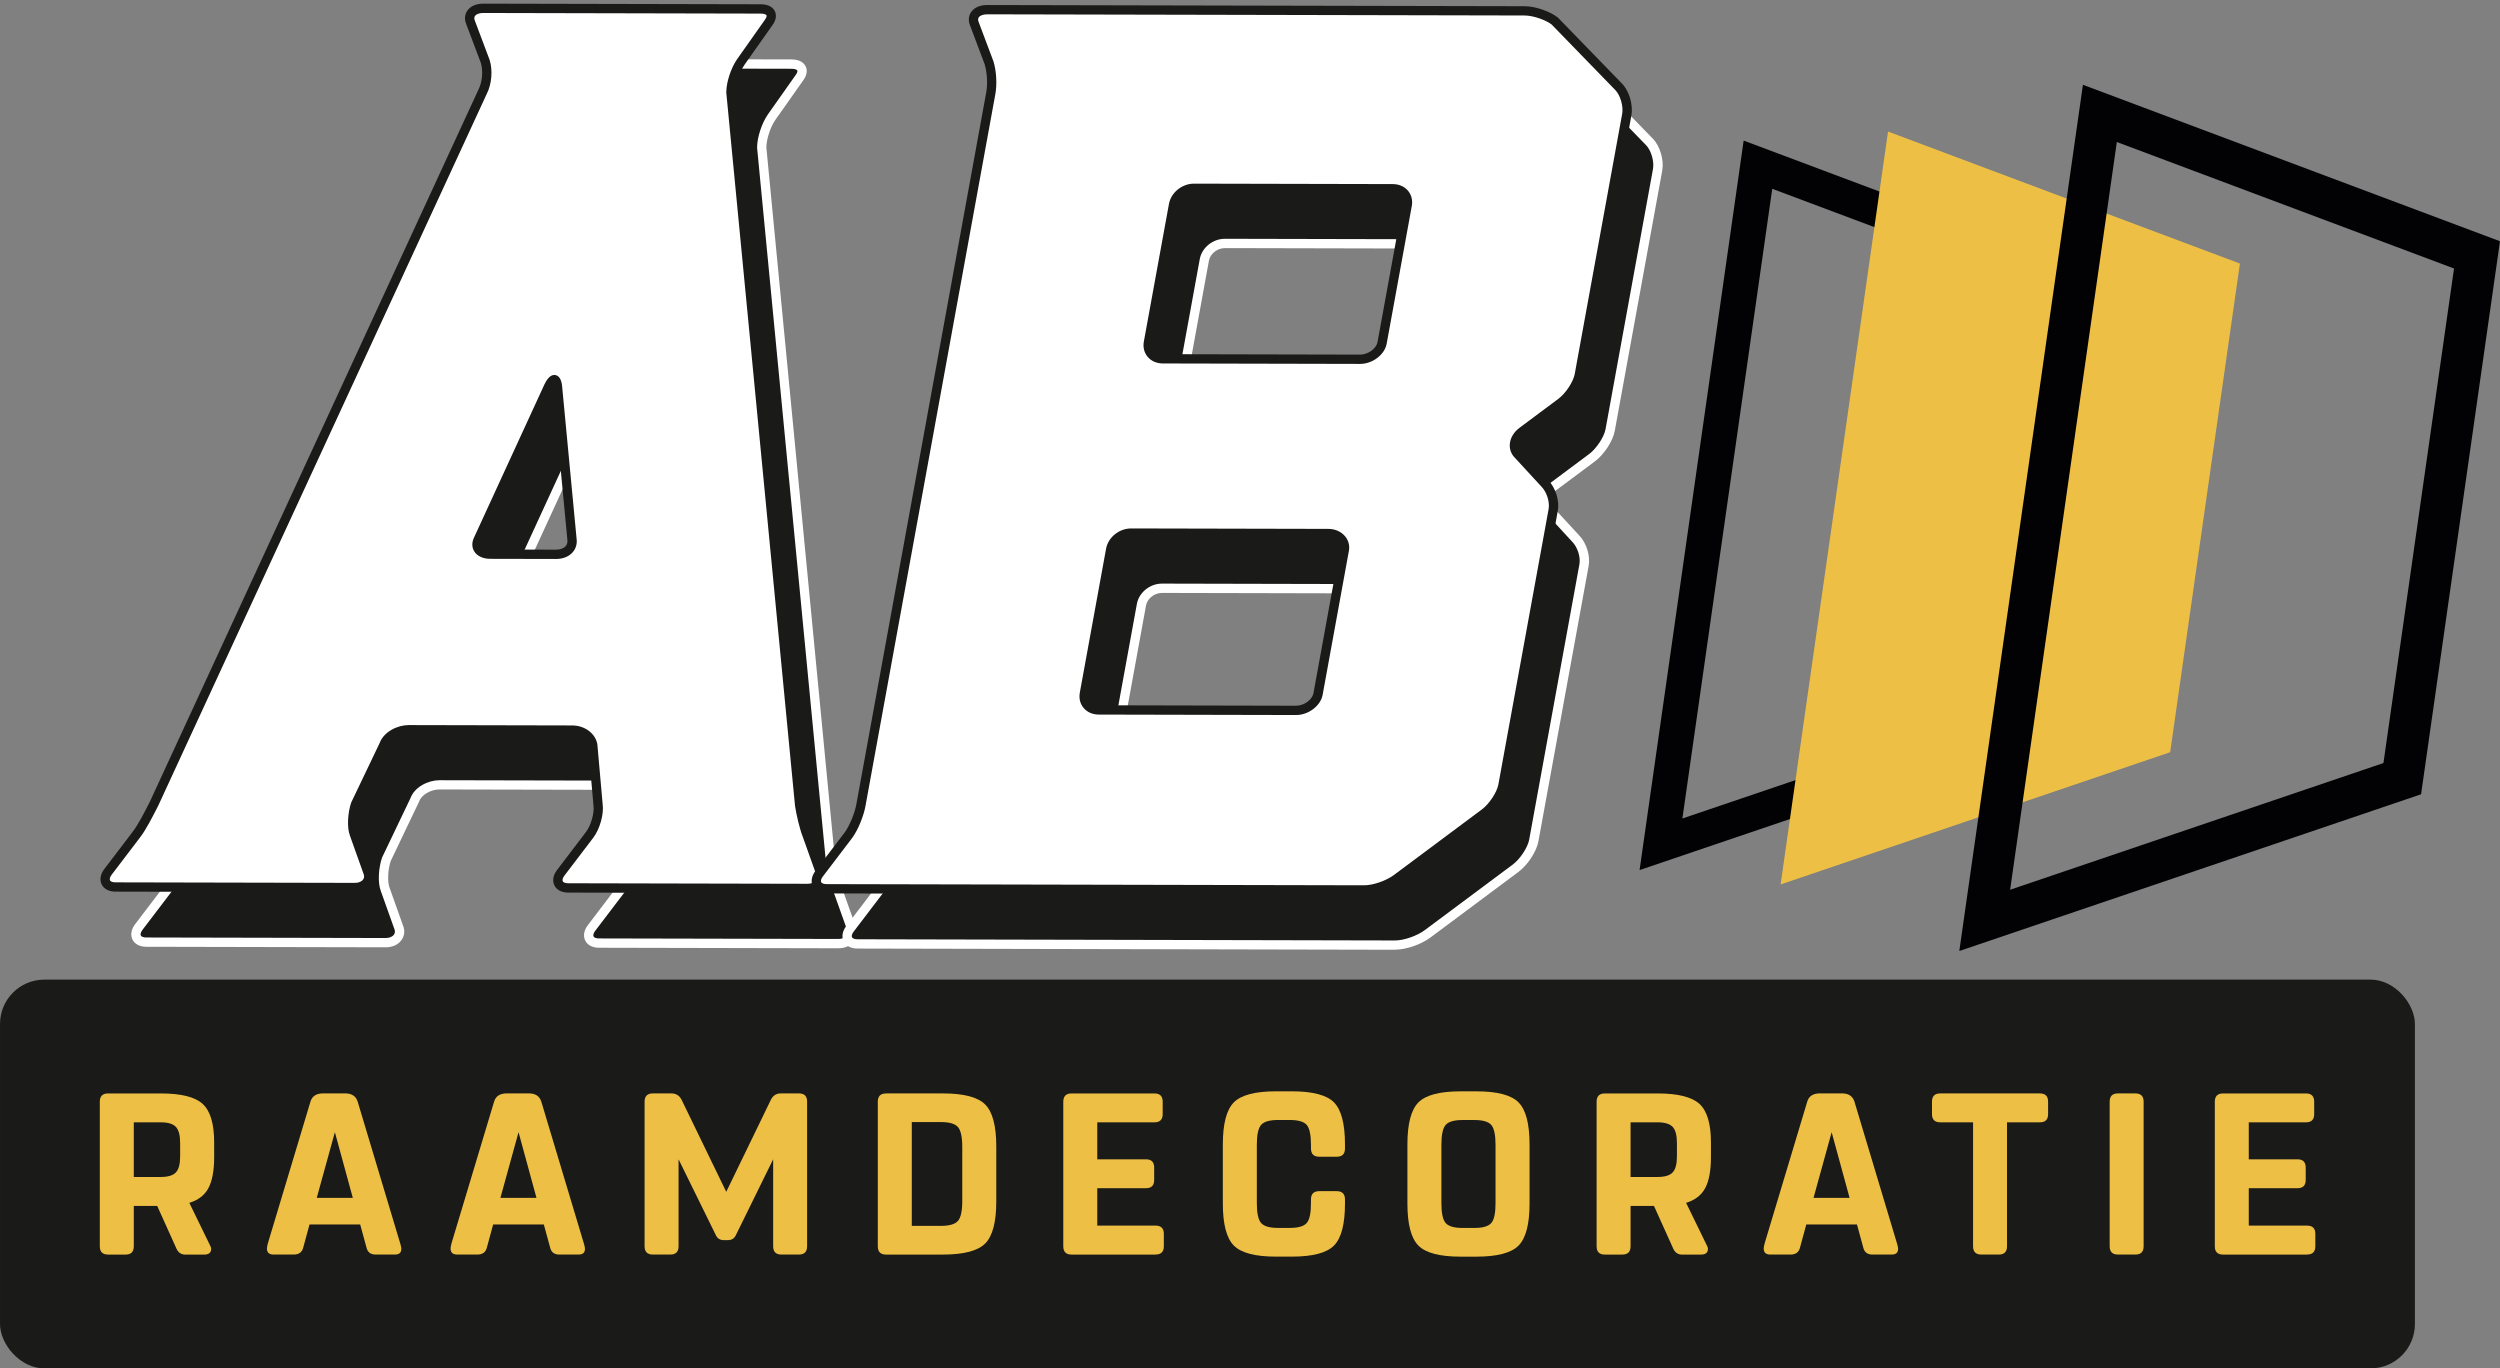 <?xml version="1.0" encoding="UTF-8"?>
<svg id="Laag_1" data-name="Laag 1" xmlns="http://www.w3.org/2000/svg" width="314.28mm" height="172.02mm" viewBox="0 0 890.87 487.62">
  <rect x="0" y="0" width="890.87" height="487.62" fill="#808080" stroke="none"/>
  <defs>
    <style>
      .cls-1 {
        fill: #edbf45;
      }

      .cls-2 {
        fill: #1a1a18;
      }

      .cls-3 {
        fill: #020204;
      }

      .cls-4 {
        fill: #fff;
      }
    </style>
  </defs>
  <g>
    <g>
      <path class="cls-2" d="M183.17,22.62l98.89.22c3.64,0,4.79,2.26,2.74,4.96l-9.83,13.94c-2.14,3.15-3.48,7.65-3.53,10.8l24.47,254.01c.47,3.15,1.64,8.11,2.71,10.81l4.82,13.52c1.07,2.7-.99,5.4-4.63,5.39l-85.35-.19c-3.64,0-4.71-2.71-2.66-5.41l10.27-13.49c2.05-2.7,3.48-7.65,3.01-10.8l-1.87-21.17c-.47-3.15-3.7-5.41-7.34-5.42l-58.29-.13c-3.64,0-7.7,2.23-8.79,5.38l-10.1,21.14c-1.1,3.15-1.48,8.1-.41,10.8l4.82,13.52c1.07,2.7-.99,5.4-4.63,5.39l-85.35-.19c-3.64,0-4.71-2.71-2.66-5.41l10.27-13.49c2.05-2.7,4.52-7.64,6.13-10.79L182.96,52.33c1.62-3.15,1.92-7.65.93-10.8l-5.26-13.97c-1.07-2.7.9-4.95,4.54-4.94ZM185.7,217.14l23.42.05c3.64,0,6.14-2.24,5.67-5.39l-5.16-54.49c-.47-3.15-1.5-3.16-3.12,0l-25.03,54.43c-1.62,3.15.58,5.4,4.22,5.41Z"/>
      <path class="cls-4" d="M298.83,337.92h-.02l-85.35-.19c-2.33,0-4.12-.94-4.92-2.56-.81-1.65-.47-3.65.95-5.51l10.27-13.49c1.83-2.4,3.09-6.87,2.69-9.55v-.1s-1.87-21.11-1.87-21.11c-.36-2.25-2.8-3.95-5.7-3.96l-58.29-.13h-.02c-3.1,0-6.4,1.95-7.21,4.27l-.07.17-10.06,21.06c-1.03,3.04-1.23,7.49-.4,9.57l4.84,13.57c.65,1.65.47,3.46-.53,4.93-1.16,1.7-3.22,2.68-5.64,2.68h-.02l-85.35-.19c-2.33,0-4.12-.94-4.92-2.56-.81-1.65-.47-3.65.95-5.51l10.27-13.49c1.78-2.34,3.94-6.56,5.52-9.65l.46-.89L181.45,51.64c1.4-2.72,1.75-6.71.87-9.57l-5.24-13.92c-.65-1.64-.51-3.31.41-4.66,1.09-1.61,3.16-2.53,5.66-2.53h.02l98.89.22c3.32,0,4.57,1.54,5.02,2.46.44.88.89,2.73-.97,5.16l-9.8,13.89c-2.03,2.99-3.16,7.17-3.23,9.78l24.46,253.87c.44,2.96,1.59,7.82,2.61,10.4l4.84,13.57c.65,1.65.47,3.46-.53,4.92-1.16,1.71-3.22,2.68-5.64,2.68ZM225.73,306.19c.5,3.54-.99,8.91-3.34,11.99l-10.27,13.49c-.6.78-.83,1.58-.61,2.03.22.44.96.71,1.95.71l85.35.19h.01c1.29,0,2.38-.46,2.91-1.23.38-.55.44-1.21.17-1.89l-4.84-13.57c-1.13-2.84-2.33-8.01-2.79-11.13v-.08s-24.49-254.1-24.49-254.1v-.09c.06-3.67,1.63-8.48,3.82-11.7l9.85-13.96c.65-.85.8-1.48.67-1.73-.14-.29-.85-.61-2.06-.61l-98.89-.22h-.02c-1.37,0-2.46.4-2.92,1.08-.29.43-.31.96-.06,1.6l5.3,14.09c1.15,3.67.72,8.63-1.04,12.06l-117.06,253.63-.49.95c-1.64,3.2-3.88,7.58-5.83,10.15l-10.27,13.49c-.6.78-.84,1.58-.61,2.03.22.44.96.71,1.95.71l85.35.19h.01c1.29,0,2.38-.46,2.91-1.23.38-.55.44-1.21.17-1.89l-4.84-13.57c-1.24-3.13-.77-8.53.4-11.91l.07-.17,10.07-21.06c1.46-4.01,6.36-6.4,10.31-6.4h.02l58.29.13c4.54,0,8.4,2.95,8.98,6.83v.1s1.87,21.12,1.87,21.12ZM209.13,218.85h-.02l-23.42-.05c-2.62,0-4.72-.98-5.75-2.69-.9-1.48-.88-3.31.06-5.14l25-54.36c.63-1.22,1.87-3.62,3.85-3.3,1.91.32,2.27,2.73,2.42,3.75v.09s5.17,54.46,5.17,54.46c.25,1.8-.23,3.51-1.36,4.82-1.35,1.56-3.46,2.42-5.94,2.42ZM208.02,157.97s-.03.06-.04.09l-25,54.36c-.31.61-.57,1.38-.21,1.97.41.67,1.53,1.09,2.93,1.09l23.42.05h.02c1.48,0,2.73-.46,3.43-1.28.52-.6.71-1.34.58-2.22v-.09s-5.12-53.99-5.12-53.99Z"/>
    </g>
    <g>
      <path class="cls-2" d="M567.29,163.14l-13.86,10.33c-3.01,2.24-3.67,5.85-1.48,8.1l9.56,10.38c2.19,2.26,3.53,6.31,2.96,9.46l-17.9,98.12c-.57,3.15-3.48,7.65-6.49,9.89l-31.33,23.34c-3.01,2.24-8.03,4.03-11.67,4.03l-191.52-.43c-3.64,0-4.71-2.71-2.66-5.41l10.27-13.49c2.05-2.7,4-7.65,4.57-10.8l46.31-253.85c.57-3.15.35-7.65-.63-10.81l-5.26-13.97c-1.07-2.7.9-4.95,4.55-4.94l191.52.43c3.64,0,8.52,1.82,10.79,3.63l22.79,23.46c2.19,2.26,3.45,6.76,2.88,9.91l-16.91,92.72c-.57,3.15-3.48,7.65-6.49,9.89ZM429.17,92.59l-8.95,49.06c-.57,3.15,1.54,5.86,5.18,5.87l70.26.16c3.64,0,7.26-2.69,7.83-5.84l8.95-49.06c.57-3.15-1.54-5.86-5.18-5.86l-70.78-.16c-3.64,0-6.74,2.69-7.31,5.84ZM480.67,266.96l9.36-51.31c.57-3.15-2.05-5.86-5.7-5.87l-70.26-.16c-3.64,0-6.74,2.69-7.31,5.84l-9.36,51.31c-.57,3.15,1.54,5.86,5.18,5.87l70.26.16c3.64,0,7.26-2.69,7.83-5.84Z"/>
      <path class="cls-4" d="M497.11,338.45h-.03l-191.52-.43c-2.33,0-4.12-.94-4.92-2.56-.81-1.65-.47-3.65.95-5.51l10.27-13.49c1.91-2.5,3.74-7.24,4.26-10.09l46.31-253.85c.54-2.97.3-7.15-.57-9.97l-5.24-13.93c-.65-1.64-.51-3.31.41-4.66,1.1-1.61,3.14-2.5,5.69-2.53l191.52.42c4.21,0,9.42,2.08,11.82,3.99l.16.14,22.79,23.46c2.55,2.62,4.01,7.61,3.32,11.37l-16.91,92.72c-.66,3.64-3.8,8.44-7.13,10.92l-13.86,10.33c-1.23.92-2,2.14-2.09,3.35-.07.86.21,1.64.81,2.26l9.59,10.41c2.6,2.68,4.03,7.27,3.37,10.88l-17.9,98.12c-.66,3.64-3.8,8.44-7.13,10.92l-31.33,23.35c-3.39,2.53-8.7,4.35-12.64,4.35ZM362.69,24.76c-1.37,0-2.47.4-2.93,1.08-.29.43-.31.96-.06,1.6l5.3,14.09c1.04,3.33,1.32,8.1.68,11.6l-46.31,253.85c-.6,3.29-2.59,8.49-4.89,11.5l-10.27,13.49c-.6.78-.84,1.58-.61,2.03.22.44.96.71,1.95.71l191.52.43h.02c3.19,0,7.87-1.62,10.65-3.7l31.33-23.35c2.61-1.95,5.34-6.09,5.85-8.86l17.9-98.12c.47-2.56-.64-6.08-2.52-8.01l-9.59-10.41c-1.24-1.27-1.86-2.99-1.71-4.81.17-2.16,1.42-4.26,3.42-5.75l13.86-10.33c2.61-1.94,5.35-6.09,5.85-8.86l16.91-92.72c.49-2.67-.65-6.62-2.44-8.46l-22.71-23.38c-1.98-1.52-6.39-3.2-9.69-3.2l-191.52-.42h-.02ZM472.85,274.46s-.01,0-.02,0l-70.26-.16c-2.25,0-4.2-.85-5.47-2.39-1.23-1.48-1.7-3.41-1.33-5.43l9.36-51.31c.74-4.04,4.66-7.2,8.93-7.2h.02l70.26.16c2.4,0,4.57.97,5.96,2.64,1.22,1.47,1.71,3.31,1.36,5.18l-9.36,51.31c-.71,3.91-5.04,7.2-9.45,7.2ZM414.05,211.29c-2.68,0-5.22,2.01-5.67,4.48l-9.36,51.31c-.19,1.04.03,2.01.62,2.72.64.77,1.68,1.19,2.93,1.19l70.26.16h.01c2.81,0,5.76-2.13,6.19-4.48l9.36-51.31c.21-1.14-.24-1.97-.65-2.46-.76-.92-2.01-1.44-3.42-1.45l-70.26-.16h-.01ZM495.67,149.33h-.02l-70.26-.16c-2.25,0-4.2-.85-5.47-2.39-1.23-1.48-1.7-3.41-1.33-5.43l8.95-49.06c.74-4.04,4.66-7.2,8.93-7.2h.02l70.78.16c2.25,0,4.19.85,5.47,2.39,1.23,1.48,1.7,3.41,1.33,5.43l-8.95,49.06c-.71,3.91-5.04,7.2-9.45,7.2ZM436.47,88.41c-2.68,0-5.22,2.01-5.67,4.48l-8.95,49.06c-.19,1.04.03,2.01.62,2.72.64.77,1.68,1.19,2.93,1.19l70.26.16h.01c2.81,0,5.76-2.13,6.19-4.48l8.95-49.06c.19-1.04-.03-2.01-.62-2.72-.64-.77-1.68-1.19-2.93-1.19l-70.78-.16h-.01Z"/>
    </g>
  </g>
  <rect class="cls-2" y="349.09" width="860.55" height="138.53" rx="15.8" ry="15.8"/>
  <g>
    <g>
      <path class="cls-4" d="M172.19,2.96l98.89.22c3.64,0,4.79,2.26,2.74,4.96l-9.83,13.94c-2.14,3.15-3.48,7.65-3.53,10.8l24.47,254.01c.47,3.15,1.64,8.11,2.71,10.81l4.82,13.52c1.07,2.7-.99,5.4-4.63,5.39l-85.35-.19c-3.64,0-4.71-2.71-2.66-5.41l10.27-13.49c2.05-2.7,3.48-7.65,3.01-10.8l-1.87-21.17c-.47-3.15-3.7-5.41-7.34-5.42l-58.29-.13c-3.64,0-7.7,2.23-8.79,5.38l-10.1,21.14c-1.1,3.15-1.48,8.1-.41,10.8l4.82,13.52c1.07,2.7-.99,5.4-4.63,5.39l-85.35-.19c-3.64,0-4.71-2.71-2.66-5.41l10.27-13.49c2.05-2.7,4.52-7.64,6.13-10.79L171.98,32.68c1.62-3.15,1.92-7.65.93-10.8l-5.26-13.97c-1.07-2.7.9-4.95,4.54-4.94ZM174.72,197.48l23.42.05c3.64,0,6.14-2.24,5.67-5.39l-5.16-54.49c-.47-3.15-1.5-3.16-3.12,0l-25.03,54.43c-1.62,3.15.58,5.4,4.22,5.41Z"/>
      <path class="cls-2" d="M287.85,318.27h-.02l-85.35-.19c-2.33,0-4.12-.94-4.92-2.56-.81-1.65-.47-3.65.95-5.51l10.27-13.49c1.83-2.4,3.09-6.87,2.69-9.55v-.1s-1.87-21.11-1.87-21.11c-.36-2.25-2.8-3.95-5.7-3.96l-58.29-.13h-.02c-3.1,0-6.4,1.95-7.21,4.27l-.07.17-10.06,21.06c-1.03,3.04-1.23,7.49-.4,9.57l4.84,13.57c.65,1.65.47,3.46-.53,4.93-1.16,1.7-3.22,2.68-5.64,2.68h-.02l-85.35-.19c-2.33,0-4.12-.94-4.92-2.56-.81-1.65-.47-3.65.95-5.51l10.27-13.49c1.78-2.34,3.94-6.56,5.52-9.65l.46-.9L170.47,31.98c1.4-2.72,1.75-6.71.87-9.57l-5.24-13.92c-.65-1.64-.51-3.31.41-4.66,1.09-1.61,3.16-2.53,5.66-2.53h.02l98.89.22c3.32,0,4.57,1.54,5.02,2.46.44.88.89,2.73-.97,5.16l-9.8,13.89c-2.03,2.99-3.16,7.17-3.23,9.78l24.46,253.87c.44,2.96,1.59,7.82,2.61,10.4l4.84,13.57c.65,1.65.47,3.46-.53,4.93-1.16,1.71-3.22,2.68-5.64,2.68ZM214.75,286.53c.5,3.54-.99,8.91-3.34,11.99l-10.27,13.49c-.6.78-.84,1.58-.61,2.03.22.44.96.71,1.95.71l85.35.19h.01c1.29,0,2.38-.46,2.91-1.23.38-.55.44-1.21.17-1.89l-4.84-13.57c-1.12-2.84-2.33-8.01-2.79-11.13v-.08s-24.49-254.1-24.49-254.1v-.09c.06-3.67,1.63-8.48,3.82-11.7l9.85-13.96c.65-.85.8-1.48.67-1.73-.14-.29-.85-.61-2.06-.61l-98.89-.22h-.02c-1.37,0-2.46.4-2.92,1.08-.29.43-.31.96-.06,1.6l5.3,14.09c1.15,3.67.72,8.63-1.04,12.06l-117.06,253.63-.49.96c-1.64,3.2-3.88,7.58-5.83,10.15l-10.27,13.49c-.6.78-.84,1.58-.61,2.03.22.44.96.71,1.95.71l85.35.19h.01c1.29,0,2.38-.46,2.91-1.23.38-.55.44-1.21.17-1.89l-4.84-13.57c-1.24-3.13-.77-8.53.4-11.91l.07-.17,10.07-21.06c1.46-4.01,6.36-6.4,10.31-6.4h.02l58.29.13c4.54,0,8.4,2.95,8.98,6.83v.1s1.87,21.12,1.87,21.12ZM198.16,199.19h-.02l-23.42-.05c-2.62,0-4.72-.98-5.75-2.69-.9-1.48-.88-3.31.06-5.14l24.99-54.36c.63-1.22,1.86-3.62,3.85-3.3,1.91.32,2.27,2.72,2.42,3.75v.09s5.17,54.46,5.17,54.46c.25,1.8-.23,3.51-1.36,4.82-1.35,1.56-3.46,2.42-5.94,2.42ZM197.04,138.31s-.03.06-.05.09l-24.99,54.36c-.31.61-.57,1.38-.21,1.97.41.67,1.53,1.09,2.93,1.09l23.42.05h.02c1.48,0,2.73-.46,3.43-1.28.52-.6.71-1.34.58-2.22v-.09s-5.12-53.99-5.12-53.99Z"/>
    </g>
    <g>
      <path class="cls-4" d="M556.31,143.49l-13.86,10.33c-3.01,2.24-3.67,5.85-1.48,8.1l9.56,10.38c2.19,2.26,3.53,6.31,2.96,9.46l-17.9,98.12c-.57,3.15-3.48,7.65-6.49,9.89l-31.33,23.34c-3.01,2.24-8.03,4.03-11.67,4.03l-191.52-.43c-3.64,0-4.71-2.71-2.66-5.41l10.27-13.49c2.05-2.7,4-7.65,4.57-10.8l46.31-253.85c.57-3.15.35-7.65-.63-10.81l-5.26-13.97c-1.07-2.7.9-4.95,4.55-4.94l191.52.43c3.64,0,8.52,1.82,10.79,3.63l22.79,23.46c2.19,2.26,3.45,6.76,2.88,9.91l-16.91,92.72c-.57,3.15-3.48,7.65-6.49,9.89ZM418.19,72.94l-8.95,49.06c-.57,3.15,1.54,5.86,5.18,5.87l70.26.16c3.64,0,7.26-2.69,7.83-5.84l8.95-49.06c.57-3.15-1.54-5.86-5.18-5.86l-70.78-.16c-3.64,0-6.74,2.69-7.31,5.84ZM469.69,247.31l9.36-51.31c.57-3.15-2.05-5.86-5.7-5.87l-70.26-.16c-3.64,0-6.74,2.69-7.31,5.84l-9.36,51.31c-.57,3.15,1.54,5.86,5.18,5.87l70.26.16c3.64,0,7.26-2.69,7.83-5.84Z"/>
      <path class="cls-2" d="M486.13,318.8h-.03l-191.52-.43c-2.33,0-4.12-.94-4.92-2.56-.81-1.65-.47-3.65.95-5.51l10.27-13.49c1.9-2.5,3.74-7.24,4.26-10.09l46.31-253.85c.54-2.96.3-7.15-.57-9.97l-5.24-13.93c-.65-1.64-.51-3.31.41-4.66,1.09-1.61,3.16-2.52,5.66-2.52h.02l191.52.42c4.22,0,9.42,2.08,11.82,3.99l.16.14,22.79,23.46c2.55,2.62,4.01,7.61,3.32,11.37l-16.91,92.72c-.66,3.64-3.8,8.44-7.13,10.92l-13.86,10.32c-1.23.92-2,2.14-2.09,3.35-.07.86.21,1.64.81,2.27l9.59,10.41c2.6,2.68,4.03,7.27,3.37,10.88l-17.9,98.12c-.66,3.64-3.8,8.44-7.13,10.92l-31.33,23.35c-3.39,2.53-8.7,4.35-12.63,4.35ZM351.71,5.11c-1.37,0-2.47.4-2.93,1.08-.29.43-.31.96-.06,1.6l5.3,14.09c1.04,3.33,1.32,8.1.68,11.6l-46.31,253.85c-.6,3.29-2.59,8.49-4.89,11.5l-10.27,13.49c-.6.78-.84,1.58-.61,2.03.22.44.96.71,1.95.71l191.52.42h.02c3.19,0,7.87-1.62,10.65-3.7l31.33-23.35c2.61-1.95,5.34-6.09,5.85-8.86l17.9-98.12c.47-2.56-.64-6.07-2.52-8.01l-9.59-10.41c-1.24-1.27-1.86-2.99-1.71-4.81.17-2.16,1.42-4.26,3.42-5.75l13.86-10.33c2.61-1.94,5.35-6.08,5.85-8.86l16.91-92.72c.49-2.67-.65-6.62-2.44-8.46l-22.71-23.38c-1.98-1.52-6.39-3.2-9.69-3.2l-191.52-.42h-.02ZM461.87,254.8s-.01,0-.02,0l-70.26-.16c-2.25,0-4.19-.85-5.47-2.39-1.23-1.48-1.7-3.41-1.33-5.43l9.36-51.31c.74-4.04,4.66-7.2,8.93-7.2h.02l70.26.16c2.4,0,4.57.97,5.96,2.64,1.22,1.47,1.71,3.31,1.36,5.18l-9.36,51.31c-.71,3.91-5.04,7.2-9.45,7.2ZM403.07,191.63c-2.68,0-5.22,2.01-5.67,4.48l-9.36,51.31c-.19,1.04.03,2.01.62,2.72.64.77,1.68,1.19,2.93,1.19l70.26.16h.01c2.81,0,5.76-2.13,6.19-4.48l9.36-51.31c.21-1.14-.24-1.97-.65-2.46-.76-.92-2.01-1.44-3.42-1.45l-70.26-.16h-.01ZM484.69,129.68h-.02l-70.26-.16c-2.25,0-4.19-.85-5.47-2.39-1.23-1.48-1.7-3.41-1.33-5.43l8.95-49.06c.74-4.04,4.66-7.2,8.93-7.2h.02l70.78.16c2.25,0,4.19.85,5.47,2.39,1.23,1.48,1.7,3.41,1.33,5.43l-8.95,49.06c-.71,3.91-5.04,7.2-9.45,7.2ZM425.49,68.76c-2.68,0-5.22,2.01-5.67,4.48l-8.95,49.06c-.19,1.04.03,2.01.62,2.72.64.77,1.68,1.19,2.93,1.19l70.26.16h.01c2.81,0,5.76-2.13,6.19-4.48l8.95-49.06c.19-1.04-.03-2.01-.62-2.72-.64-.77-1.68-1.19-2.93-1.19l-70.78-.16h-.01Z"/>
    </g>
  </g>
  <g>
    <path class="cls-1" d="M62.8,444.78l-6.79-15.05h-8.34v14.4c0,1.96-.98,2.94-2.94,2.94h-6.22c-1.96,0-2.95-.98-2.95-2.94v-51.54c0-1.96.98-2.94,2.95-2.94h18.82c7.25,0,12.23,1.26,14.93,3.77,2.7,2.51,4.05,7.07,4.05,13.68v5.24c0,4.81-.68,8.48-2.03,11.02-1.35,2.54-3.63,4.3-6.82,5.28l7.21,14.8c.38.65.57,1.19.57,1.62,0,1.35-.85,2.02-2.54,2.02h-6.71c-1.47,0-2.54-.76-3.19-2.29ZM47.67,419.42h9.57c2.62,0,4.43-.54,5.44-1.64,1.01-1.09,1.51-3,1.51-5.73v-4.74c0-2.73-.5-4.63-1.51-5.73-1.01-1.09-2.82-1.64-5.44-1.64h-9.57v19.47Z"/>
    <path class="cls-1" d="M110.29,436.35l-2.29,8.41c-.45,1.54-1.56,2.3-3.31,2.3h-7.21c-1.58,0-2.36-.71-2.36-2.12,0-.45.11-1.08.33-1.87l15.22-50.64c.61-1.86,2.1-2.8,4.45-2.8h7.89c2.35,0,3.83.99,4.45,2.97l15.22,50.72c.22.76.33,1.33.33,1.71,0,1.35-.76,2.03-2.28,2.03h-6.91c-1.68,0-2.74-.76-3.17-2.29l-2.3-8.43h-18.02ZM119.33,403.46l-6.46,23.4h12.85l-6.39-23.4Z"/>
    <path class="cls-1" d="M175.73,436.35l-2.29,8.41c-.45,1.54-1.56,2.3-3.31,2.3h-7.21c-1.58,0-2.36-.71-2.36-2.12,0-.45.11-1.08.33-1.87l15.22-50.64c.61-1.86,2.1-2.8,4.45-2.8h7.89c2.35,0,3.83.99,4.45,2.97l15.22,50.72c.22.76.33,1.33.33,1.71,0,1.35-.76,2.03-2.28,2.03h-6.91c-1.68,0-2.74-.76-3.17-2.29l-2.3-8.43h-18.02ZM184.78,403.46l-6.46,23.4h12.85l-6.39-23.4Z"/>
    <path class="cls-1" d="M287.61,392.58v51.54c0,1.96-.98,2.94-2.94,2.94h-6.22c-1.96,0-2.94-.98-2.94-2.94v-31l-13.27,26.99c-.54,1.21-1.49,1.81-2.85,1.81h-1.47c-1.36,0-2.31-.6-2.85-1.81l-13.27-26.99v31c0,1.96-.98,2.94-2.94,2.94h-6.22c-1.96,0-2.95-.98-2.95-2.94v-51.54c0-1.96.98-2.94,2.94-2.94h6.62c1.63,0,2.83.74,3.6,2.21l15.94,32.86,15.88-32.75c.75-1.55,1.93-2.32,3.54-2.32h6.51c1.93,0,2.89.98,2.89,2.94Z"/>
    <path class="cls-1" d="M315.75,389.64h20.21c7.47,0,12.52,1.32,15.13,3.97,2.62,2.65,3.93,7.62,3.93,14.93v19.63c0,7.31-1.31,12.28-3.93,14.93-2.62,2.65-7.66,3.97-15.13,3.97h-20.21c-1.96,0-2.95-.98-2.95-2.94v-51.54c0-1.96.98-2.94,2.95-2.94ZM324.91,436.84h10.39c3,0,5.02-.59,6.05-1.76,1.04-1.17,1.55-3.53,1.55-7.08v-19.31c0-3.54-.52-5.9-1.55-7.08-1.04-1.17-3.05-1.76-6.05-1.76h-10.39v36.98Z"/>
    <path class="cls-1" d="M411.79,447.07h-29.94c-1.96,0-2.95-.98-2.95-2.94v-51.54c0-1.96.98-2.94,2.95-2.94h29.53c1.96,0,2.94.98,2.94,2.94v4.42c0,1.96-.98,2.94-2.94,2.94h-20.37v13.17h17.34c1.96,0,2.94.98,2.94,2.94v4.42c0,1.96-.98,2.94-2.94,2.94h-17.34v13.33h20.78c1.96,0,2.94.98,2.94,2.94v4.42c0,1.96-.98,2.94-2.94,2.94Z"/>
    <path class="cls-1" d="M479.28,427.43v1.47c0,7.31-1.3,12.29-3.89,14.93-2.59,2.65-7.62,3.97-15.09,3.97h-5.56c-7.47,0-12.5-1.32-15.09-3.97-2.59-2.64-3.89-7.62-3.89-14.93v-21.11c0-7.31,1.3-12.28,3.89-14.93,2.59-2.64,7.62-3.97,15.09-3.97h5.56c7.47,0,12.5,1.32,15.09,3.97,2.59,2.65,3.89,7.62,3.89,14.93v1.47c0,1.96-.98,2.94-2.95,2.94h-6.22c-1.96,0-2.95-.98-2.95-2.94v-1.31c0-3.54-.51-5.9-1.51-7.08-1.01-1.17-3.01-1.76-6.01-1.76h-4.25c-3,0-5,.59-6.01,1.76-1.01,1.17-1.51,3.53-1.51,7.08v20.78c0,3.55.5,5.9,1.51,7.08,1.01,1.17,3.01,1.76,6.01,1.76h4.25c3,0,5-.59,6.01-1.76,1.01-1.17,1.51-3.53,1.51-7.08v-1.31c0-1.96.98-2.95,2.95-2.95h6.22c1.96,0,2.95.98,2.95,2.95Z"/>
    <path class="cls-1" d="M501.53,428.91v-21.11c0-7.31,1.3-12.28,3.89-14.93,2.59-2.64,7.62-3.97,15.09-3.97h5.56c7.47,0,12.5,1.32,15.09,3.97,2.59,2.65,3.89,7.62,3.89,14.93v21.11c0,7.31-1.3,12.29-3.89,14.93-2.59,2.65-7.62,3.97-15.09,3.97h-5.56c-7.47,0-12.5-1.32-15.09-3.97-2.59-2.64-3.89-7.62-3.89-14.93ZM513.64,407.96v20.78c0,3.55.5,5.9,1.51,7.08,1.01,1.17,3.01,1.76,6.01,1.76h4.25c3,0,5-.59,6.01-1.76,1.01-1.17,1.51-3.53,1.51-7.08v-20.78c0-3.54-.51-5.9-1.51-7.08-1.01-1.17-3.01-1.76-6.01-1.76h-4.25c-3,0-5,.59-6.01,1.76-1.01,1.17-1.51,3.53-1.51,7.08Z"/>
    <path class="cls-1" d="M596.18,444.78l-6.79-15.05h-8.34v14.4c0,1.96-.98,2.94-2.94,2.94h-6.22c-1.96,0-2.94-.98-2.94-2.94v-51.54c0-1.96.98-2.94,2.94-2.94h18.82c7.25,0,12.23,1.26,14.93,3.77,2.7,2.51,4.05,7.07,4.05,13.68v5.24c0,4.81-.68,8.48-2.03,11.02-1.35,2.54-3.63,4.3-6.82,5.28l7.21,14.8c.38.65.57,1.19.57,1.62,0,1.35-.85,2.02-2.54,2.02h-6.71c-1.47,0-2.54-.76-3.19-2.29ZM581.05,419.42h9.57c2.62,0,4.43-.54,5.44-1.64,1.01-1.09,1.51-3,1.51-5.73v-4.74c0-2.73-.5-4.63-1.51-5.73-1.01-1.09-2.82-1.64-5.44-1.64h-9.57v19.47Z"/>
    <path class="cls-1" d="M643.67,436.35l-2.29,8.41c-.45,1.54-1.56,2.3-3.31,2.3h-7.21c-1.58,0-2.36-.71-2.36-2.12,0-.45.11-1.08.33-1.87l15.22-50.64c.61-1.86,2.1-2.8,4.45-2.8h7.89c2.35,0,3.83.99,4.45,2.97l15.22,50.72c.22.76.33,1.33.33,1.71,0,1.35-.76,2.03-2.28,2.03h-6.91c-1.68,0-2.74-.76-3.17-2.29l-2.3-8.43h-18.02ZM652.71,403.46l-6.46,23.4h12.85l-6.39-23.4Z"/>
    <path class="cls-1" d="M703.1,444.12v-44.18h-11.7c-1.96,0-2.94-.98-2.94-2.94v-4.42c0-1.96.98-2.94,2.94-2.94h35.5c1.96,0,2.94.98,2.94,2.94v4.42c0,1.96-.98,2.94-2.94,2.94h-11.7v44.18c0,1.96-.98,2.94-2.94,2.94h-6.22c-1.96,0-2.94-.98-2.94-2.94Z"/>
    <path class="cls-1" d="M763.88,392.58v51.54c0,1.96-.98,2.94-2.94,2.94h-6.22c-1.96,0-2.94-.98-2.94-2.94v-51.54c0-1.96.98-2.94,2.94-2.94h6.22c1.96,0,2.94.98,2.94,2.94Z"/>
    <path class="cls-1" d="M822.13,447.07h-29.94c-1.96,0-2.94-.98-2.94-2.94v-51.54c0-1.96.98-2.94,2.94-2.94h29.53c1.96,0,2.94.98,2.94,2.94v4.42c0,1.96-.98,2.94-2.94,2.94h-20.37v13.17h17.34c1.96,0,2.95.98,2.95,2.94v4.42c0,1.96-.98,2.94-2.95,2.94h-17.34v13.33h20.78c1.96,0,2.94.98,2.94,2.94v4.42c0,1.96-.98,2.94-2.94,2.94Z"/>
  </g>
  <g>
    <path class="cls-3" d="M584.26,310.05l37.09-259.95,125.17,46.95-23.68,165.96-138.58,47.04ZM631.54,67.27l-32.02,224.4,112.03-38.02,21.18-148.41-101.19-37.96Z"/>
    <polygon class="cls-1" points="672.8 46.88 634.52 315.17 773.34 268.05 798.19 93.92 672.8 46.88"/>
    <path class="cls-3" d="M698.2,338.89l44.05-308.67,148.62,55.75-28.12,197.07-164.55,55.85ZM754.33,50.61l-38.02,266.45,133.03-45.15,25.15-176.23-120.15-45.07Z"/>
  </g>
</svg>
